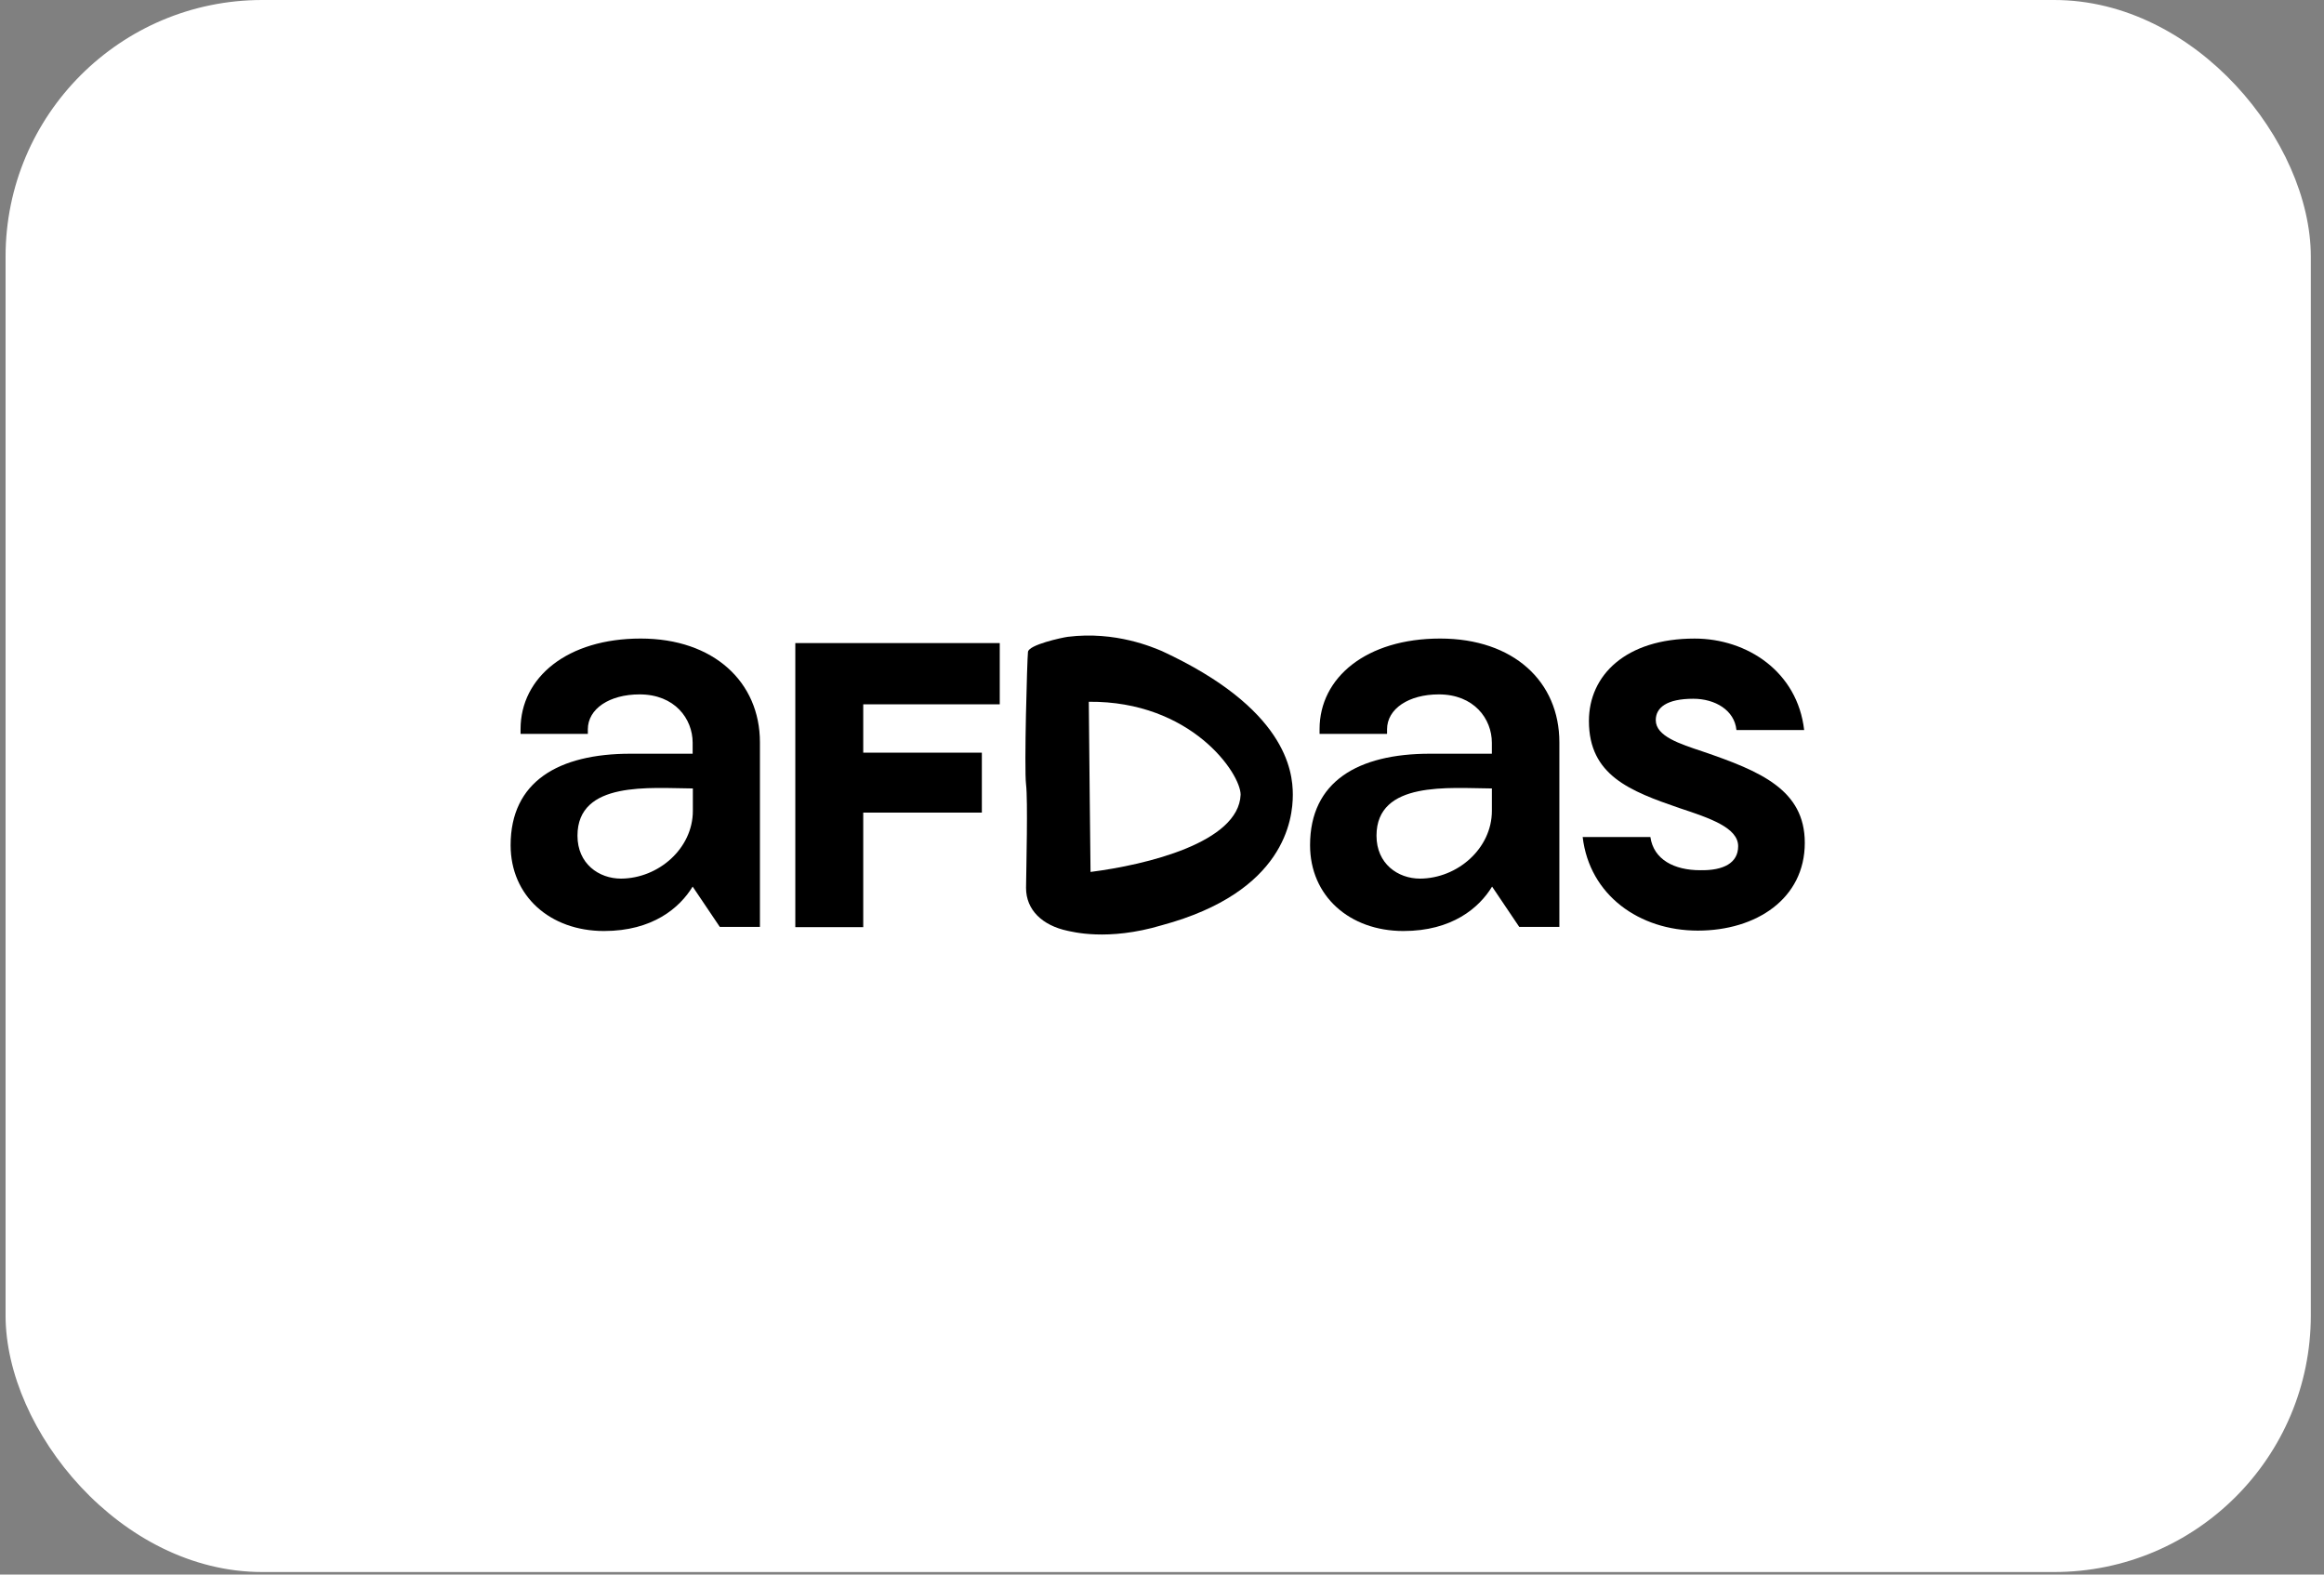<svg width="124" height="84" viewBox="0 0 124 84" fill="none" xmlns="http://www.w3.org/2000/svg">
<rect x="0" y="0" width="124" height="84" fill="#808080" stroke="none"/>
<g clip-path="url(#clip0_2267_12885)">
<rect x="0.297" width="123" height="83.864" rx="13.692" fill="white"/>
<path d="M73.997 39.151H70.407V38.898C70.407 36.136 72.915 34.065 76.839 34.065C80.762 34.065 83.202 36.366 83.202 39.599V49.449H81.062L79.612 47.297C78.921 48.436 77.472 49.667 74.883 49.667C72.006 49.667 69.9 47.803 69.9 45.088C69.9 41.694 72.455 40.209 76.298 40.209H79.6V39.622C79.6 38.345 78.645 37.044 76.77 37.044C75.159 37.044 74.008 37.816 74.008 38.908V39.139L73.997 39.15V39.151ZM79.601 43.258V42.062C77.345 42.05 73.445 41.636 73.445 44.582C73.445 46.078 74.584 46.872 75.769 46.872C77.771 46.861 79.601 45.261 79.601 43.259V43.258Z" fill="black"/>
<path d="M31.365 39.151H27.775V38.898C27.775 36.124 30.283 34.065 34.184 34.065C38.084 34.065 40.547 36.389 40.547 39.599V49.449H38.407L36.957 47.297C36.266 48.436 34.817 49.667 32.228 49.667C29.351 49.667 27.245 47.803 27.245 45.088C27.245 41.694 29.8 40.209 33.643 40.209H36.957V39.622C36.957 38.345 36.002 37.044 34.126 37.044C32.515 37.044 31.365 37.816 31.365 38.908V39.15V39.151ZM36.968 43.258V42.062C34.713 42.05 30.812 41.636 30.812 44.582C30.812 46.078 31.951 46.872 33.137 46.872C35.139 46.861 36.968 45.261 36.968 43.259V43.258Z" fill="black"/>
<path d="M46.059 37.575V40.152H52.388V43.351H46.059V49.461H42.435V34.307H53.343V37.575H46.06H46.059Z" fill="black"/>
<path d="M92.742 45.147C92.742 44.157 91.246 43.651 89.612 43.11C86.965 42.201 84.779 41.361 84.779 38.462C84.779 36.022 86.746 34.066 90.417 34.066C93.225 34.066 95.906 35.838 96.263 38.945H92.65C92.546 37.887 91.511 37.277 90.348 37.277C88.933 37.277 88.346 37.749 88.346 38.416C88.346 39.279 89.623 39.681 90.866 40.096C93.927 41.143 96.297 42.132 96.297 44.963C96.297 47.943 93.708 49.646 90.59 49.646C87.471 49.646 84.813 47.759 84.445 44.652H88.058C88.231 45.86 89.335 46.424 90.716 46.424C91.97 46.447 92.741 46.033 92.741 45.147L92.742 45.147Z" fill="black"/>
<path d="M68.98 42.396C68.98 41.096 68.577 37.782 61.995 34.733C61.546 34.549 59.532 33.651 56.967 33.973C56.645 34.019 54.884 34.399 54.849 34.779C54.803 35.17 54.642 40.992 54.746 41.844C54.849 42.707 54.758 46.239 54.746 47.367C54.746 48.54 55.609 49.369 56.967 49.657C57.174 49.691 59.072 50.232 61.995 49.358C68.555 47.586 68.98 43.696 68.98 42.396H68.98ZM58.094 37.437C63.56 37.391 66.195 41.257 66.195 42.396C66.091 44.951 61.166 46.136 58.187 46.516C58.187 46.217 58.106 39.508 58.094 37.437V37.437Z" fill="black"/>
</g>
<defs>
<clipPath id="clip0_2267_12885">
<rect x="0.297" width="123" height="83.864" rx="13.692" fill="white"/>
</clipPath>
</defs>
</svg>
